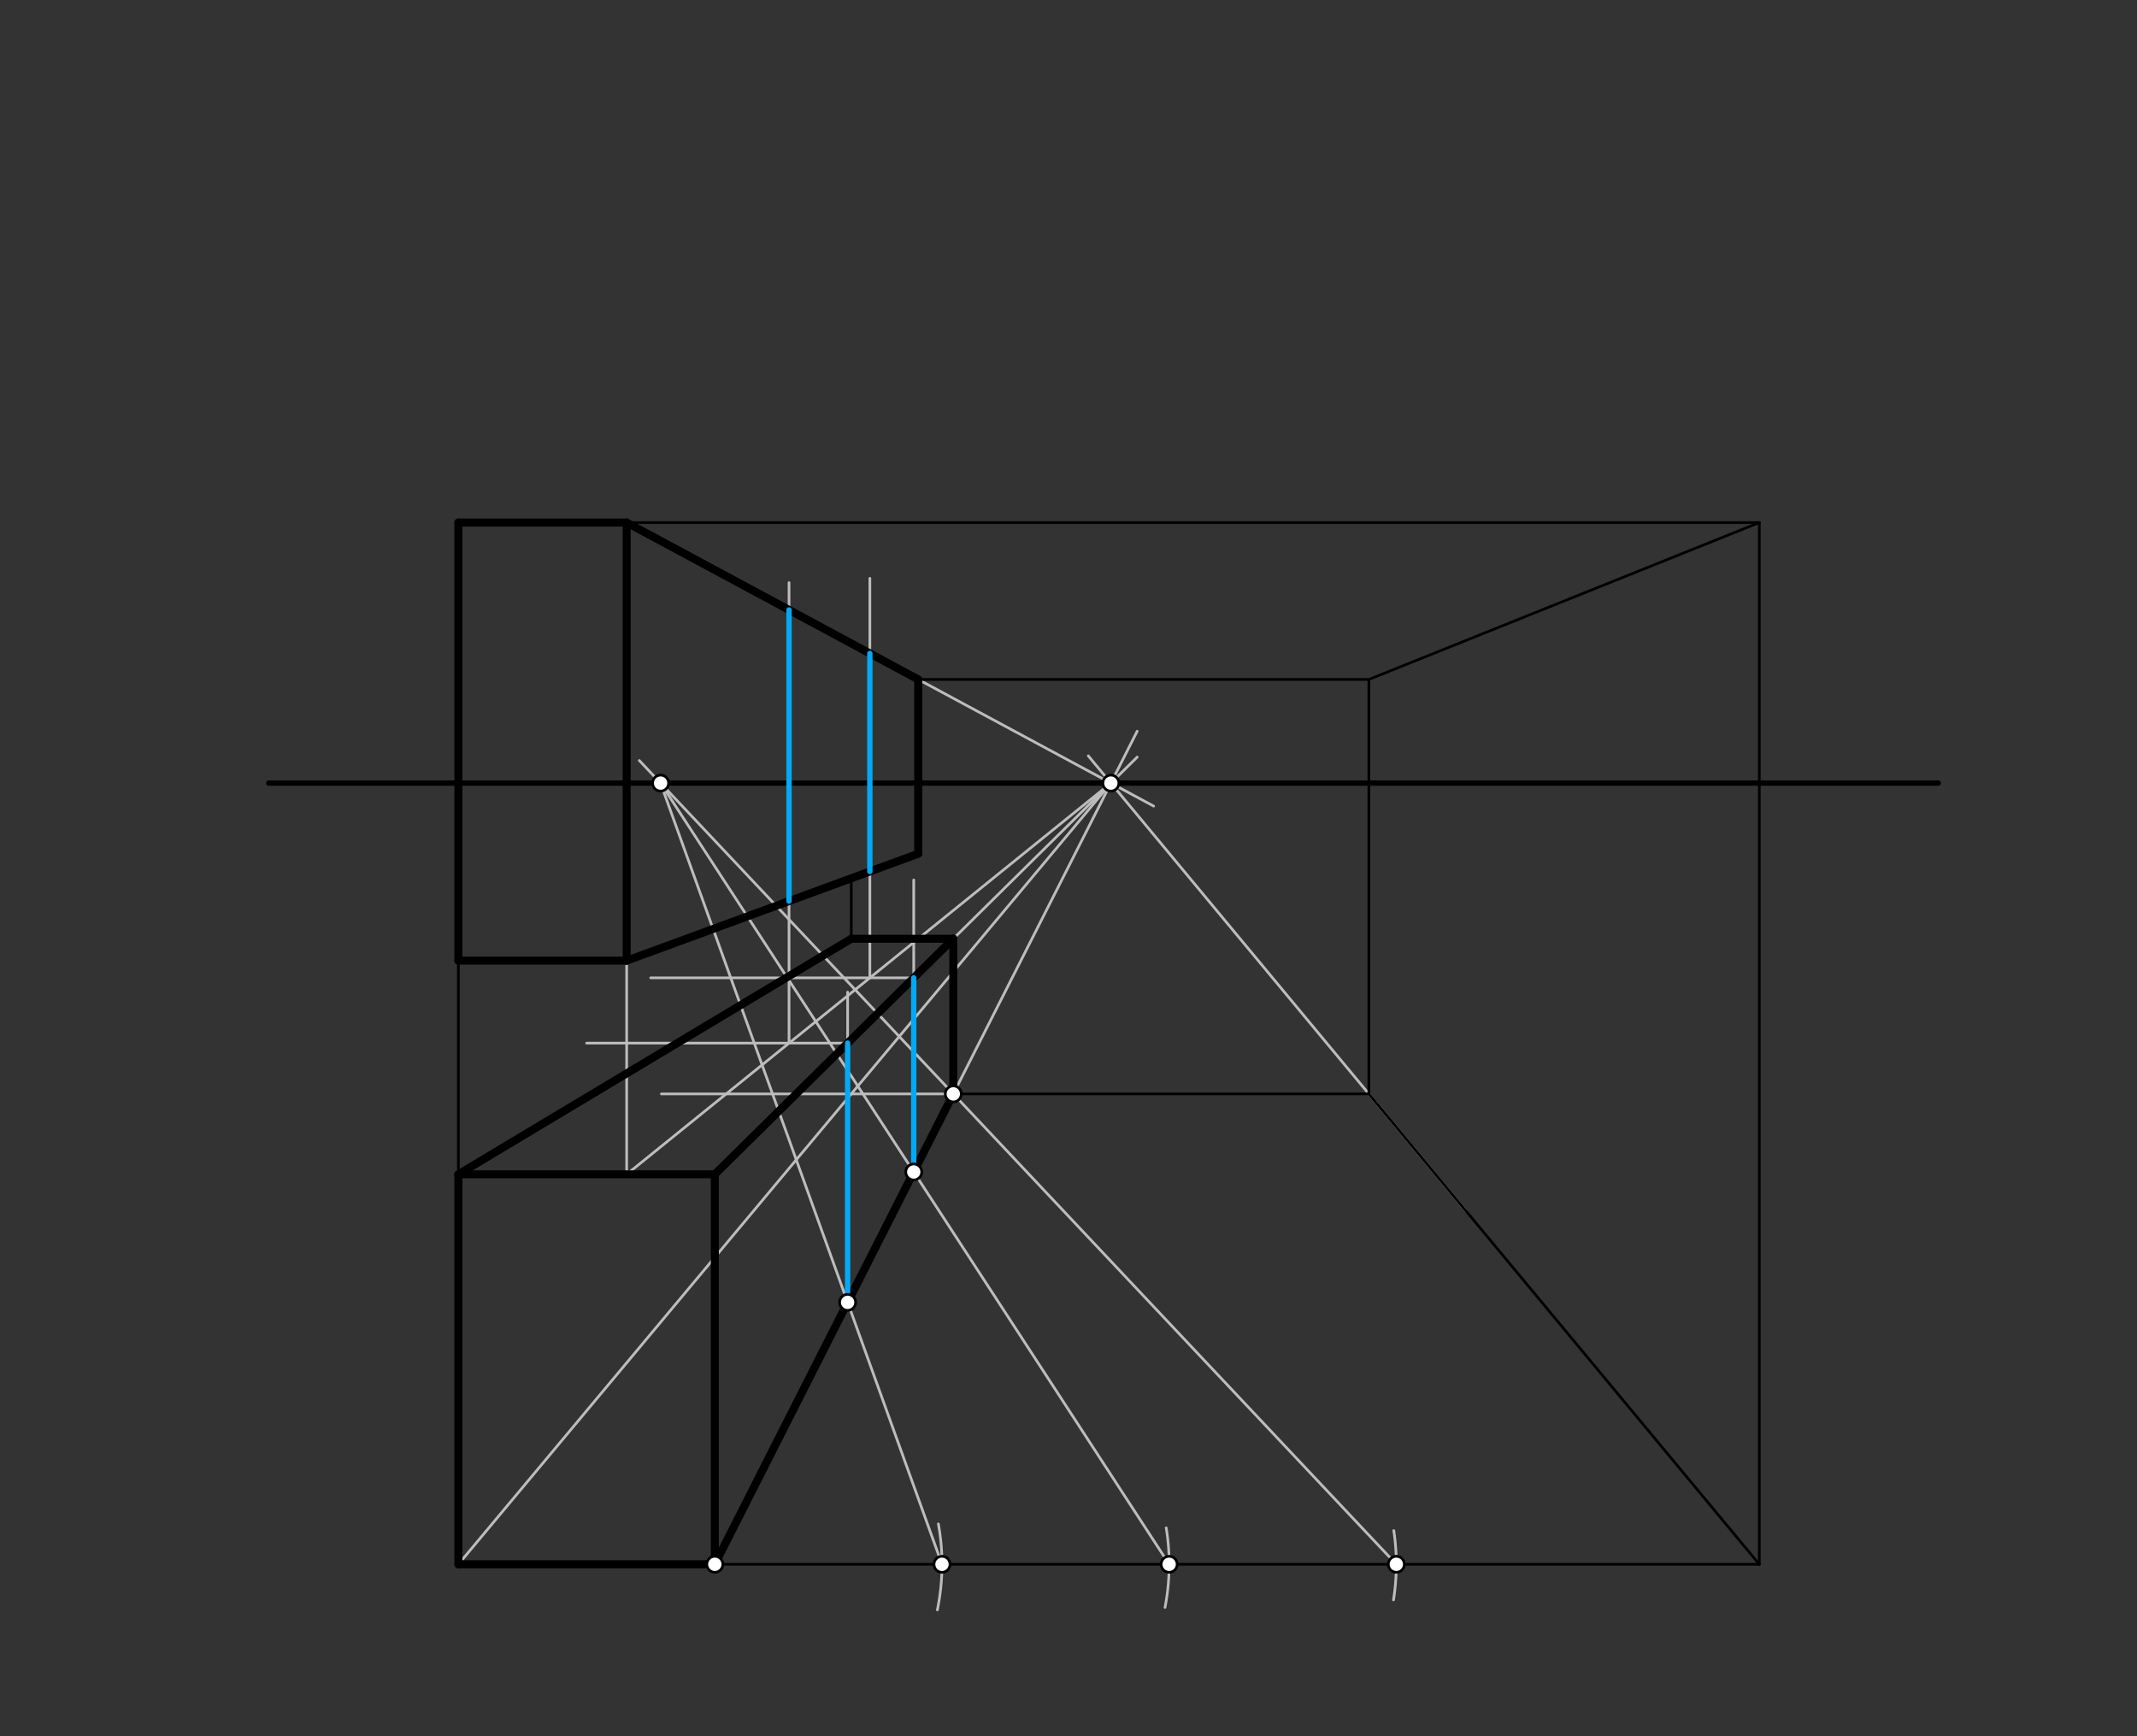 <svg xmlns="http://www.w3.org/2000/svg" class="svg--816" height="100%" preserveAspectRatio="xMidYMid meet" viewBox="0 0 800 650" width="100%"><rect x="0" y="0" width="800" height="650" fill="#333333" stroke="none"/><defs><marker id="marker-arrow" markerHeight="16" markerUnits="userSpaceOnUse" markerWidth="24" orient="auto-start-reverse" refX="24" refY="4" viewBox="0 0 24 8"><path d="M 0 0 L 24 4 L 0 8 z" stroke="inherit"></path></marker></defs><g class="aux-layer--949"><g class="element--733"><line stroke="#BDBDBD" stroke-dasharray="none" stroke-linecap="round" stroke-width="1" x1="548.765" x2="512.442" y1="453.3" y2="409.536"></line></g><g class="element--733"><line stroke="#BDBDBD" stroke-dasharray="none" stroke-linecap="round" stroke-width="1" x1="356.875" x2="425.712" y1="409.536" y2="273.751"></line></g><g class="element--733"><line stroke="#BDBDBD" stroke-dasharray="none" stroke-linecap="round" stroke-width="1" x1="512.442" x2="407.395" y1="409.536" y2="282.968"></line></g><g class="element--733"><line stroke="#BDBDBD" stroke-dasharray="none" stroke-linecap="round" stroke-width="1" x1="356.875" x2="425.728" y1="351.447" y2="283.431"></line></g><g class="element--733"><line stroke="#BDBDBD" stroke-dasharray="none" stroke-linecap="round" stroke-width="1" x1="343.746" x2="431.874" y1="254.367" y2="301.787"></line></g><g class="element--733"><line stroke="#BDBDBD" stroke-dasharray="none" stroke-linecap="round" stroke-width="1" x1="356.875" x2="247.6" y1="409.536" y2="409.536"></line></g><g class="element--733"><line stroke="#BDBDBD" stroke-dasharray="none" stroke-linecap="round" stroke-width="1" x1="171.6" x2="415.866" y1="585.638" y2="293.173"></line></g><g class="element--733"><path d="M 351.284 570.514 A 85.039 85.039 0 0 1 350.91 602.701" fill="none" stroke="#BDBDBD" stroke-dasharray="none" stroke-linecap="round" stroke-width="1"></path></g><g class="element--733"><path d="M 436.577 571.991 A 85.039 85.039 0 0 1 436.134 601.774" fill="none" stroke="#BDBDBD" stroke-dasharray="none" stroke-linecap="round" stroke-width="1"></path></g><g class="element--733"><path d="M 521.775 573.011 A 85.039 85.039 0 0 1 521.667 598.966" fill="none" stroke="#BDBDBD" stroke-dasharray="none" stroke-linecap="round" stroke-width="1"></path></g><g class="element--733"><line stroke="#BDBDBD" stroke-dasharray="none" stroke-linecap="round" stroke-width="1" x1="522.718" x2="239.334" y1="585.638" y2="284.723"></line></g><g class="element--733"><line stroke="#BDBDBD" stroke-dasharray="none" stroke-linecap="round" stroke-width="1" x1="437.679" x2="247.292" y1="585.638" y2="293.173"></line></g><g class="element--733"><line stroke="#BDBDBD" stroke-dasharray="none" stroke-linecap="round" stroke-width="1" x1="352.639" x2="247.292" y1="585.638" y2="293.173"></line></g><g class="element--733"><line stroke="#BDBDBD" stroke-dasharray="none" stroke-linecap="round" stroke-width="1" x1="342.062" x2="342.062" y1="438.756" y2="329.438"></line></g><g class="element--733"><line stroke="#BDBDBD" stroke-dasharray="none" stroke-linecap="round" stroke-width="1" x1="317.315" x2="317.315" y1="487.571" y2="371.438"></line></g><g class="element--733"><line stroke="#BDBDBD" stroke-dasharray="none" stroke-linecap="round" stroke-width="1" x1="342.062" x2="243.6" y1="366.08" y2="366.08"></line></g><g class="element--733"><line stroke="#BDBDBD" stroke-dasharray="none" stroke-linecap="round" stroke-width="1" x1="317.315" x2="219.6" y1="390.526" y2="390.526"></line></g><g class="element--733"><line stroke="#BDBDBD" stroke-dasharray="none" stroke-linecap="round" stroke-width="1" x1="234.6" x2="234.6" y1="359.638" y2="439.638"></line></g><g class="element--733"><line stroke="#BDBDBD" stroke-dasharray="none" stroke-linecap="round" stroke-width="1" x1="234.6" x2="415.866" y1="439.638" y2="293.173"></line></g><g class="element--733"><line stroke="#BDBDBD" stroke-dasharray="none" stroke-linecap="round" stroke-width="1" x1="295.38" x2="295.38" y1="390.526" y2="218.11"></line></g><g class="element--733"><line stroke="#BDBDBD" stroke-dasharray="none" stroke-linecap="round" stroke-width="1" x1="325.635" x2="325.635" y1="366.08" y2="216.51"></line></g></g><g class="main-layer--75a"><g class="element--733"><line stroke="#000000" stroke-dasharray="none" stroke-linecap="round" stroke-width="3" x1="171.6" x2="171.6" y1="195.638" y2="359.638"></line></g><g class="element--733"><line stroke="#000000" stroke-dasharray="none" stroke-linecap="round" stroke-width="3" x1="171.6" x2="234.6" y1="359.638" y2="359.638"></line></g><g class="element--733"><line stroke="#000000" stroke-dasharray="none" stroke-linecap="round" stroke-width="3" x1="234.6" x2="234.6" y1="359.638" y2="195.638"></line></g><g class="element--733"><line stroke="#000000" stroke-dasharray="none" stroke-linecap="round" stroke-width="3" x1="234.6" x2="171.6" y1="195.638" y2="195.638"></line></g><g class="element--733"><line stroke="#000000" stroke-dasharray="none" stroke-linecap="round" stroke-width="3" x1="343.746" x2="234.6" y1="254.367" y2="195.638"></line></g><g class="element--733"><line stroke="#000000" stroke-dasharray="none" stroke-linecap="round" stroke-width="3" x1="343.746" x2="343.746" y1="254.367" y2="319.617"></line></g><g class="element--733"><line stroke="#000000" stroke-dasharray="none" stroke-linecap="round" stroke-width="3" x1="234.6" x2="343.746" y1="359.638" y2="319.617"></line></g><g class="element--733"><line stroke="#000000" stroke-dasharray="none" stroke-linecap="round" stroke-width="3" x1="171.6" x2="318.68" y1="439.638" y2="351.447"></line></g><g class="element--733"><line stroke="#000000" stroke-dasharray="none" stroke-linecap="round" stroke-width="3" x1="318.68" x2="356.875" y1="351.447" y2="351.447"></line></g><g class="element--733"><line stroke="#000000" stroke-dasharray="none" stroke-linecap="round" stroke-width="3" x1="356.875" x2="267.6" y1="351.447" y2="439.638"></line></g><g class="element--733"><line stroke="#000000" stroke-dasharray="none" stroke-linecap="round" stroke-width="3" x1="356.875" x2="356.875" y1="351.447" y2="409.536"></line></g><g class="element--733"><line stroke="#000000" stroke-dasharray="none" stroke-linecap="round" stroke-width="3" x1="356.875" x2="267.6" y1="409.536" y2="585.638"></line></g><g class="element--733"><line stroke="#000000" stroke-dasharray="none" stroke-linecap="round" stroke-width="3" x1="267.6" x2="171.6" y1="585.638" y2="585.638"></line></g><g class="element--733"><line stroke="#000000" stroke-dasharray="none" stroke-linecap="round" stroke-width="3" x1="171.6" x2="171.6" y1="585.638" y2="439.638"></line></g><g class="element--733"><line stroke="#000000" stroke-dasharray="none" stroke-linecap="round" stroke-width="3" x1="171.6" x2="267.6" y1="439.638" y2="439.638"></line></g><g class="element--733"><line stroke="#000000" stroke-dasharray="none" stroke-linecap="round" stroke-width="3" x1="267.6" x2="267.6" y1="439.638" y2="585.638"></line></g><g class="element--733"><line stroke="#000000" stroke-dasharray="none" stroke-linecap="round" stroke-width="1" x1="318.68" x2="318.68" y1="351.447" y2="328.808"></line></g><g class="element--733"><line stroke="#000000" stroke-dasharray="none" stroke-linecap="round" stroke-width="1" x1="356.875" x2="512.442" y1="409.536" y2="409.536"></line></g><g class="element--733"><line stroke="#000000" stroke-dasharray="none" stroke-linecap="round" stroke-width="1" x1="512.442" x2="512.442" y1="409.536" y2="254.367"></line></g><g class="element--733"><line stroke="#000000" stroke-dasharray="none" stroke-linecap="round" stroke-width="1" x1="512.442" x2="343.746" y1="254.367" y2="254.367"></line></g><g class="element--733"><line stroke="#000000" stroke-dasharray="none" stroke-linecap="round" stroke-width="1" x1="171.6" x2="171.6" y1="359.638" y2="439.638"></line></g><g class="element--733"><line stroke="#000000" stroke-dasharray="none" stroke-linecap="round" stroke-width="1" x1="267.6" x2="658.6" y1="585.638" y2="585.638"></line></g><g class="element--733"><line stroke="#000000" stroke-dasharray="none" stroke-linecap="round" stroke-width="1" x1="234.6" x2="658.6" y1="195.638" y2="195.638"></line></g><g class="element--733"><line stroke="#000000" stroke-dasharray="none" stroke-linecap="round" stroke-width="1" x1="512.442" x2="658.6" y1="254.367" y2="195.638"></line></g><g class="element--733"><line stroke="#000000" stroke-dasharray="none" stroke-linecap="round" stroke-width="1" x1="512.442" x2="658.6" y1="409.536" y2="585.638"></line></g><g class="element--733"><line stroke="#000000" stroke-dasharray="none" stroke-linecap="round" stroke-width="1" x1="658.6" x2="658.6" y1="195.638" y2="585.638"></line></g><g class="element--733"><line stroke="#000000" stroke-dasharray="none" stroke-linecap="round" stroke-width="2" x1="100.6" x2="725.6" y1="293.173" y2="293.173"></line></g><g class="element--733"><line stroke="#03A9F4" stroke-dasharray="none" stroke-linecap="round" stroke-width="2" x1="317.315" x2="317.315" y1="487.571" y2="390.526"></line></g><g class="element--733"><line stroke="#03A9F4" stroke-dasharray="none" stroke-linecap="round" stroke-width="2" x1="342.062" x2="342.062" y1="438.756" y2="366.08"></line></g><g class="element--733"><line stroke="#03A9F4" stroke-dasharray="none" stroke-linecap="round" stroke-width="2" x1="295.38" x2="295.38" y1="337.351" y2="228.342"></line></g><g class="element--733"><line stroke="#03A9F4" stroke-dasharray="none" stroke-linecap="round" stroke-width="2" x1="325.635" x2="325.635" y1="326.258" y2="244.622"></line></g><g class="element--733"><circle cx="415.866" cy="293.173" r="3" stroke="#000000" stroke-width="1" fill="#ffffff"></circle>}</g><g class="element--733"><circle cx="267.6" cy="585.638" r="3" stroke="#000000" stroke-width="1" fill="#ffffff"></circle>}</g><g class="element--733"><circle cx="352.639" cy="585.638" r="3" stroke="#000000" stroke-width="1" fill="#ffffff"></circle>}</g><g class="element--733"><circle cx="437.679" cy="585.638" r="3" stroke="#000000" stroke-width="1" fill="#ffffff"></circle>}</g><g class="element--733"><circle cx="522.718" cy="585.638" r="3" stroke="#000000" stroke-width="1" fill="#ffffff"></circle>}</g><g class="element--733"><circle cx="247.292" cy="293.173" r="3" stroke="#000000" stroke-width="1" fill="#ffffff"></circle>}</g><g class="element--733"><circle cx="356.875" cy="409.536" r="3" stroke="#000000" stroke-width="1" fill="#ffffff"></circle>}</g><g class="element--733"><circle cx="342.062" cy="438.756" r="3" stroke="#000000" stroke-width="1" fill="#ffffff"></circle>}</g><g class="element--733"><circle cx="317.315" cy="487.571" r="3" stroke="#000000" stroke-width="1" fill="#ffffff"></circle>}</g></g><g class="snaps-layer--ac6"></g><g class="temp-layer--52d"></g></svg>